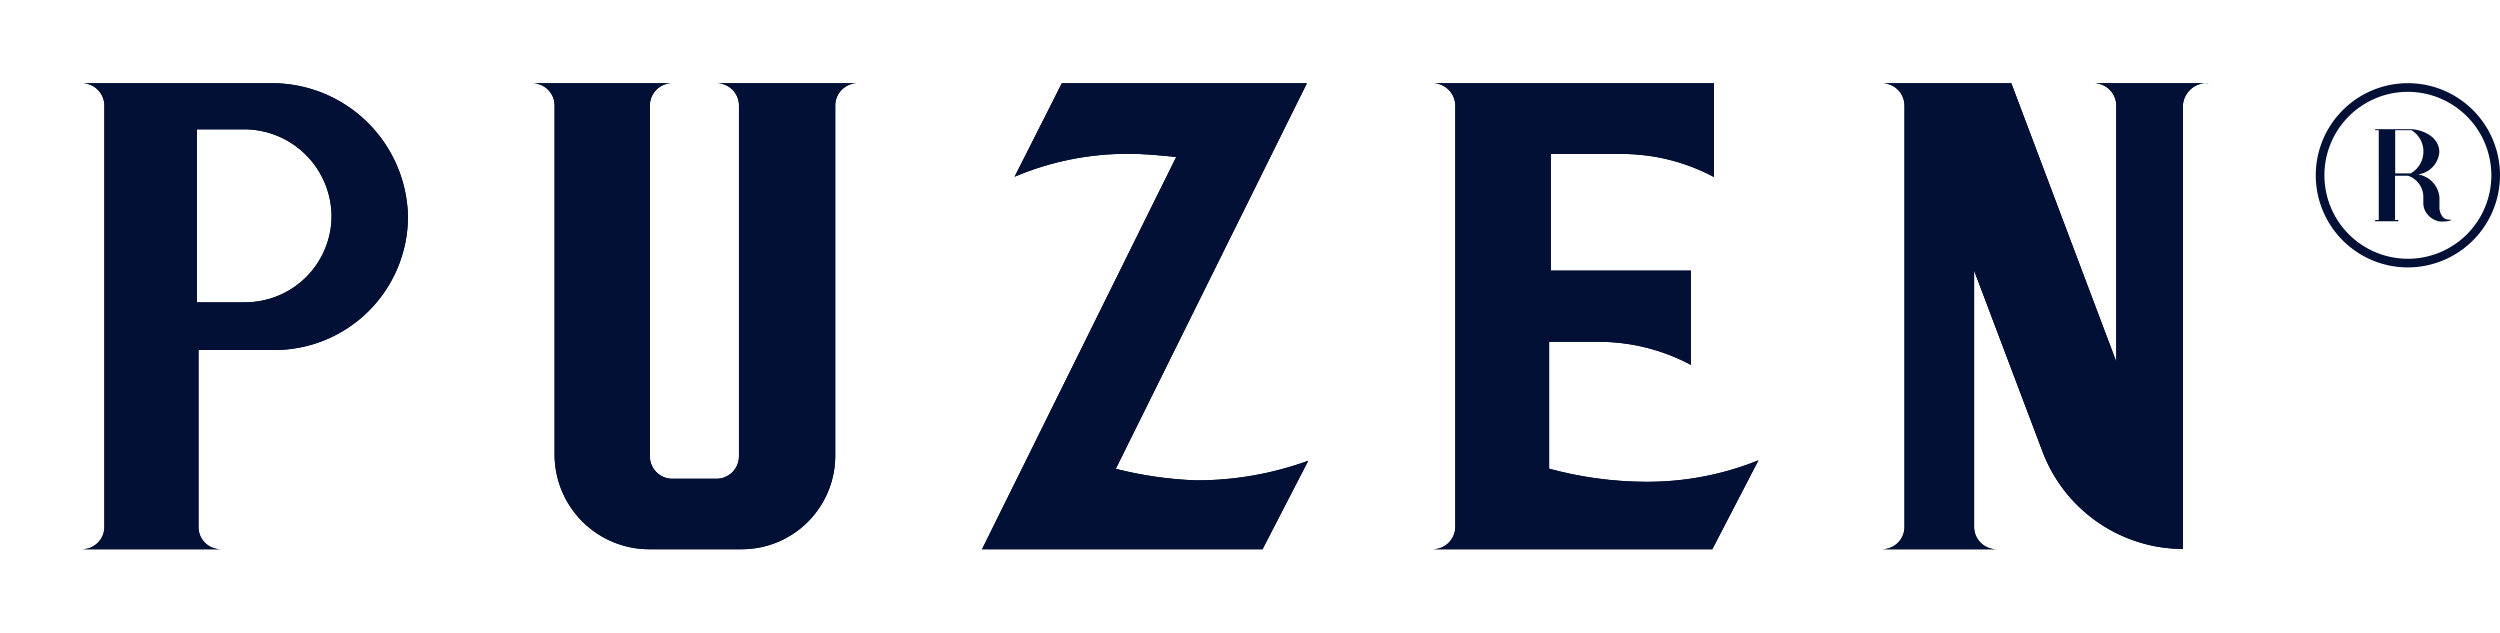 <svg xmlns="http://www.w3.org/2000/svg" xmlns:xlink="http://www.w3.org/1999/xlink" viewBox="0 0 173.42 43.88"><defs><style>.cls-1{fill:#021035;}.cls-2{clip-path:url(#clip-path);}.cls-3{clip-path:url(#clip-path-2);}.cls-4{clip-path:url(#clip-path-3);}.cls-5{clip-path:url(#clip-path-4);}.cls-6{clip-path:url(#clip-path-5);}</style><clipPath id="clip-path" transform="translate(5.66 5.77)"><path id="SVGID" class="cls-1" d="M52.17,0H44A1.55,1.55,0,0,1,45.6,1.59V25.84A1.56,1.56,0,0,1,44,27.44H41a1.56,1.56,0,0,1-1.58-1.6V1.59A1.55,1.55,0,0,1,41,0H31.23a1.55,1.55,0,0,1,1.58,1.59V25.84a6.57,6.57,0,0,0,6.57,6.49h6.34a6.49,6.49,0,0,0,6.56-6.49V1.59A1.55,1.55,0,0,1,53.86,0Z"/></clipPath><clipPath id="clip-path-2" transform="translate(5.66 5.77)"><path id="SVGID-2" data-name="SVGID" class="cls-1" d="M71.74,26.75,85,0H68L64.72,6.49A20,20,0,0,1,72.64,4.9c1.13,0,2.15.11,3.29.22L62.46,32.33H81.92l3.17-6.14a22.56,22.56,0,0,1-7.81,1.36A26.57,26.57,0,0,1,71.74,26.75Z"/></clipPath><clipPath id="clip-path-3" transform="translate(5.66 5.77)"><path id="SVGID-3" data-name="SVGID" class="cls-1" d="M108.43,27.65a25.86,25.86,0,0,1-6.63-.91v-8.8h3.43a13.58,13.58,0,0,1,6.4,1.6V13h-9.71V4.91h4.91a13.58,13.58,0,0,1,6.4,1.6V0H93.69a1.57,1.57,0,0,1,1.6,1.6V30.73a1.56,1.56,0,0,1-1.6,1.6h19.43l3.2-6.17A20.54,20.54,0,0,1,108.43,27.65Z"/></clipPath><clipPath id="clip-path-4" transform="translate(5.66 5.77)"><path id="SVGID-4" data-name="SVGID" class="cls-1" d="M147.55,0h-8a1.56,1.56,0,0,1,1.59,1.6V19.31L133.86,0h-9a1.56,1.56,0,0,1,1.59,1.6V30.73a1.55,1.55,0,0,1-1.59,1.6h8a1.55,1.55,0,0,1-1.58-1.6V13l4.75,12.57a10.45,10.45,0,0,0,9.73,6.74V1.6A1.65,1.65,0,0,1,147.55,0Z"/></clipPath><clipPath id="clip-path-5" transform="translate(5.66 5.77)"><path id="SVGID-5" data-name="SVGID" class="cls-1" d="M11.26,15.2H8V3.2h3.26a6.07,6.07,0,0,1,6.08,6.05A6,6,0,0,1,11.26,15.2ZM13.18,0H0A1.56,1.56,0,0,1,1.58,1.6V30.73A1.55,1.55,0,0,1,0,32.33H9.68a1.54,1.54,0,0,1-1.57-1.6V18.51h5.18a9.27,9.27,0,0,0,9.35-9.26A9.44,9.44,0,0,0,13.18,0Z"/></clipPath></defs><g id="图层_2" data-name="图层 2"><g id="图层_1-2" data-name="图层 1"><g id="logo"><path id="SVGID-6" data-name="SVGID" class="cls-1" d="M52.17,0H44A1.55,1.55,0,0,1,45.6,1.59V25.84A1.56,1.56,0,0,1,44,27.44H41a1.56,1.56,0,0,1-1.58-1.6V1.59A1.55,1.55,0,0,1,41,0H31.23a1.55,1.55,0,0,1,1.58,1.59V25.84a6.57,6.57,0,0,0,6.57,6.49h6.34a6.49,6.49,0,0,0,6.56-6.49V1.59A1.55,1.55,0,0,1,53.86,0Z" transform="translate(5.66 5.77)"/><g class="cls-2"><rect class="cls-1" x="31.23" width="33.95" height="43.88"/></g><path id="SVGID-7" data-name="SVGID" class="cls-1" d="M71.74,26.75,85,0H68L64.72,6.49A20,20,0,0,1,72.64,4.9c1.13,0,2.15.11,3.29.22L62.46,32.33H81.92l3.17-6.14a22.56,22.56,0,0,1-7.81,1.36A26.57,26.57,0,0,1,71.74,26.75Z" transform="translate(5.66 5.77)"/><g class="cls-3"><rect class="cls-1" x="62.46" width="33.95" height="43.88"/></g><path id="SVGID-8" data-name="SVGID" class="cls-1" d="M108.43,27.65a25.86,25.86,0,0,1-6.63-.91v-8.8h3.43a13.58,13.58,0,0,1,6.4,1.6V13h-9.71V4.91h4.91a13.58,13.58,0,0,1,6.4,1.6V0H93.69a1.57,1.57,0,0,1,1.6,1.6V30.73a1.56,1.56,0,0,1-1.6,1.6h19.43l3.2-6.17A20.54,20.54,0,0,1,108.43,27.65Z" transform="translate(5.66 5.77)"/><g class="cls-4"><rect class="cls-1" x="93.69" width="33.95" height="43.88"/></g><path id="SVGID-9" data-name="SVGID" class="cls-1" d="M147.55,0h-8a1.56,1.56,0,0,1,1.59,1.6V19.31L133.86,0h-9a1.56,1.56,0,0,1,1.59,1.6V30.73a1.55,1.55,0,0,1-1.59,1.6h8a1.55,1.55,0,0,1-1.58-1.6V13l4.75,12.57a10.45,10.45,0,0,0,9.73,6.74V1.6A1.65,1.65,0,0,1,147.55,0Z" transform="translate(5.66 5.77)"/><g class="cls-5"><rect class="cls-1" x="123.36" width="33.95" height="43.88"/></g><path id="SVGID-10" data-name="SVGID" class="cls-1" d="M11.26,15.2H8V3.2h3.26a6.07,6.07,0,0,1,6.08,6.05A6,6,0,0,1,11.26,15.2ZM13.18,0H0A1.56,1.56,0,0,1,1.58,1.6V30.73A1.55,1.55,0,0,1,0,32.33H9.68a1.54,1.54,0,0,1-1.57-1.6V18.51h5.18a9.27,9.27,0,0,0,9.35-9.26A9.44,9.44,0,0,0,13.18,0Z" transform="translate(5.66 5.77)"/><g class="cls-6"><rect class="cls-1" width="33.95" height="43.88"/></g><path class="cls-1" d="M161.37,12.78a6.39,6.39,0,1,1,6.39-6.39A6.4,6.4,0,0,1,161.37,12.78Zm0-12.18a5.79,5.79,0,1,0,5.79,5.79A5.8,5.8,0,0,0,161.37.6Z" transform="translate(5.66 5.77)"/><path class="cls-1" d="M164.38,9.5a1.18,1.18,0,0,1-.46.09,1.47,1.47,0,0,1-.36,0,1.4,1.4,0,0,1-1-.75,1.2,1.2,0,0,1-.12-.52V8a1.56,1.56,0,0,0-1.06-1.58h-.9V9.49h.23v.09H159.1V9.49h.25V3.26h-.25V3.19h2.51c.92.06,1.94.6,1.94,1.59a1.7,1.7,0,0,1-1.48,1.55,1.76,1.76,0,0,1,1.49,1.6v.75c0,.14.13.78.62.78a.32.32,0,0,0,.14,0Zm-3.89-6.24v3h1.07a1.74,1.74,0,0,0,.06-3Z" transform="translate(5.66 5.77)"/></g></g></g></svg>